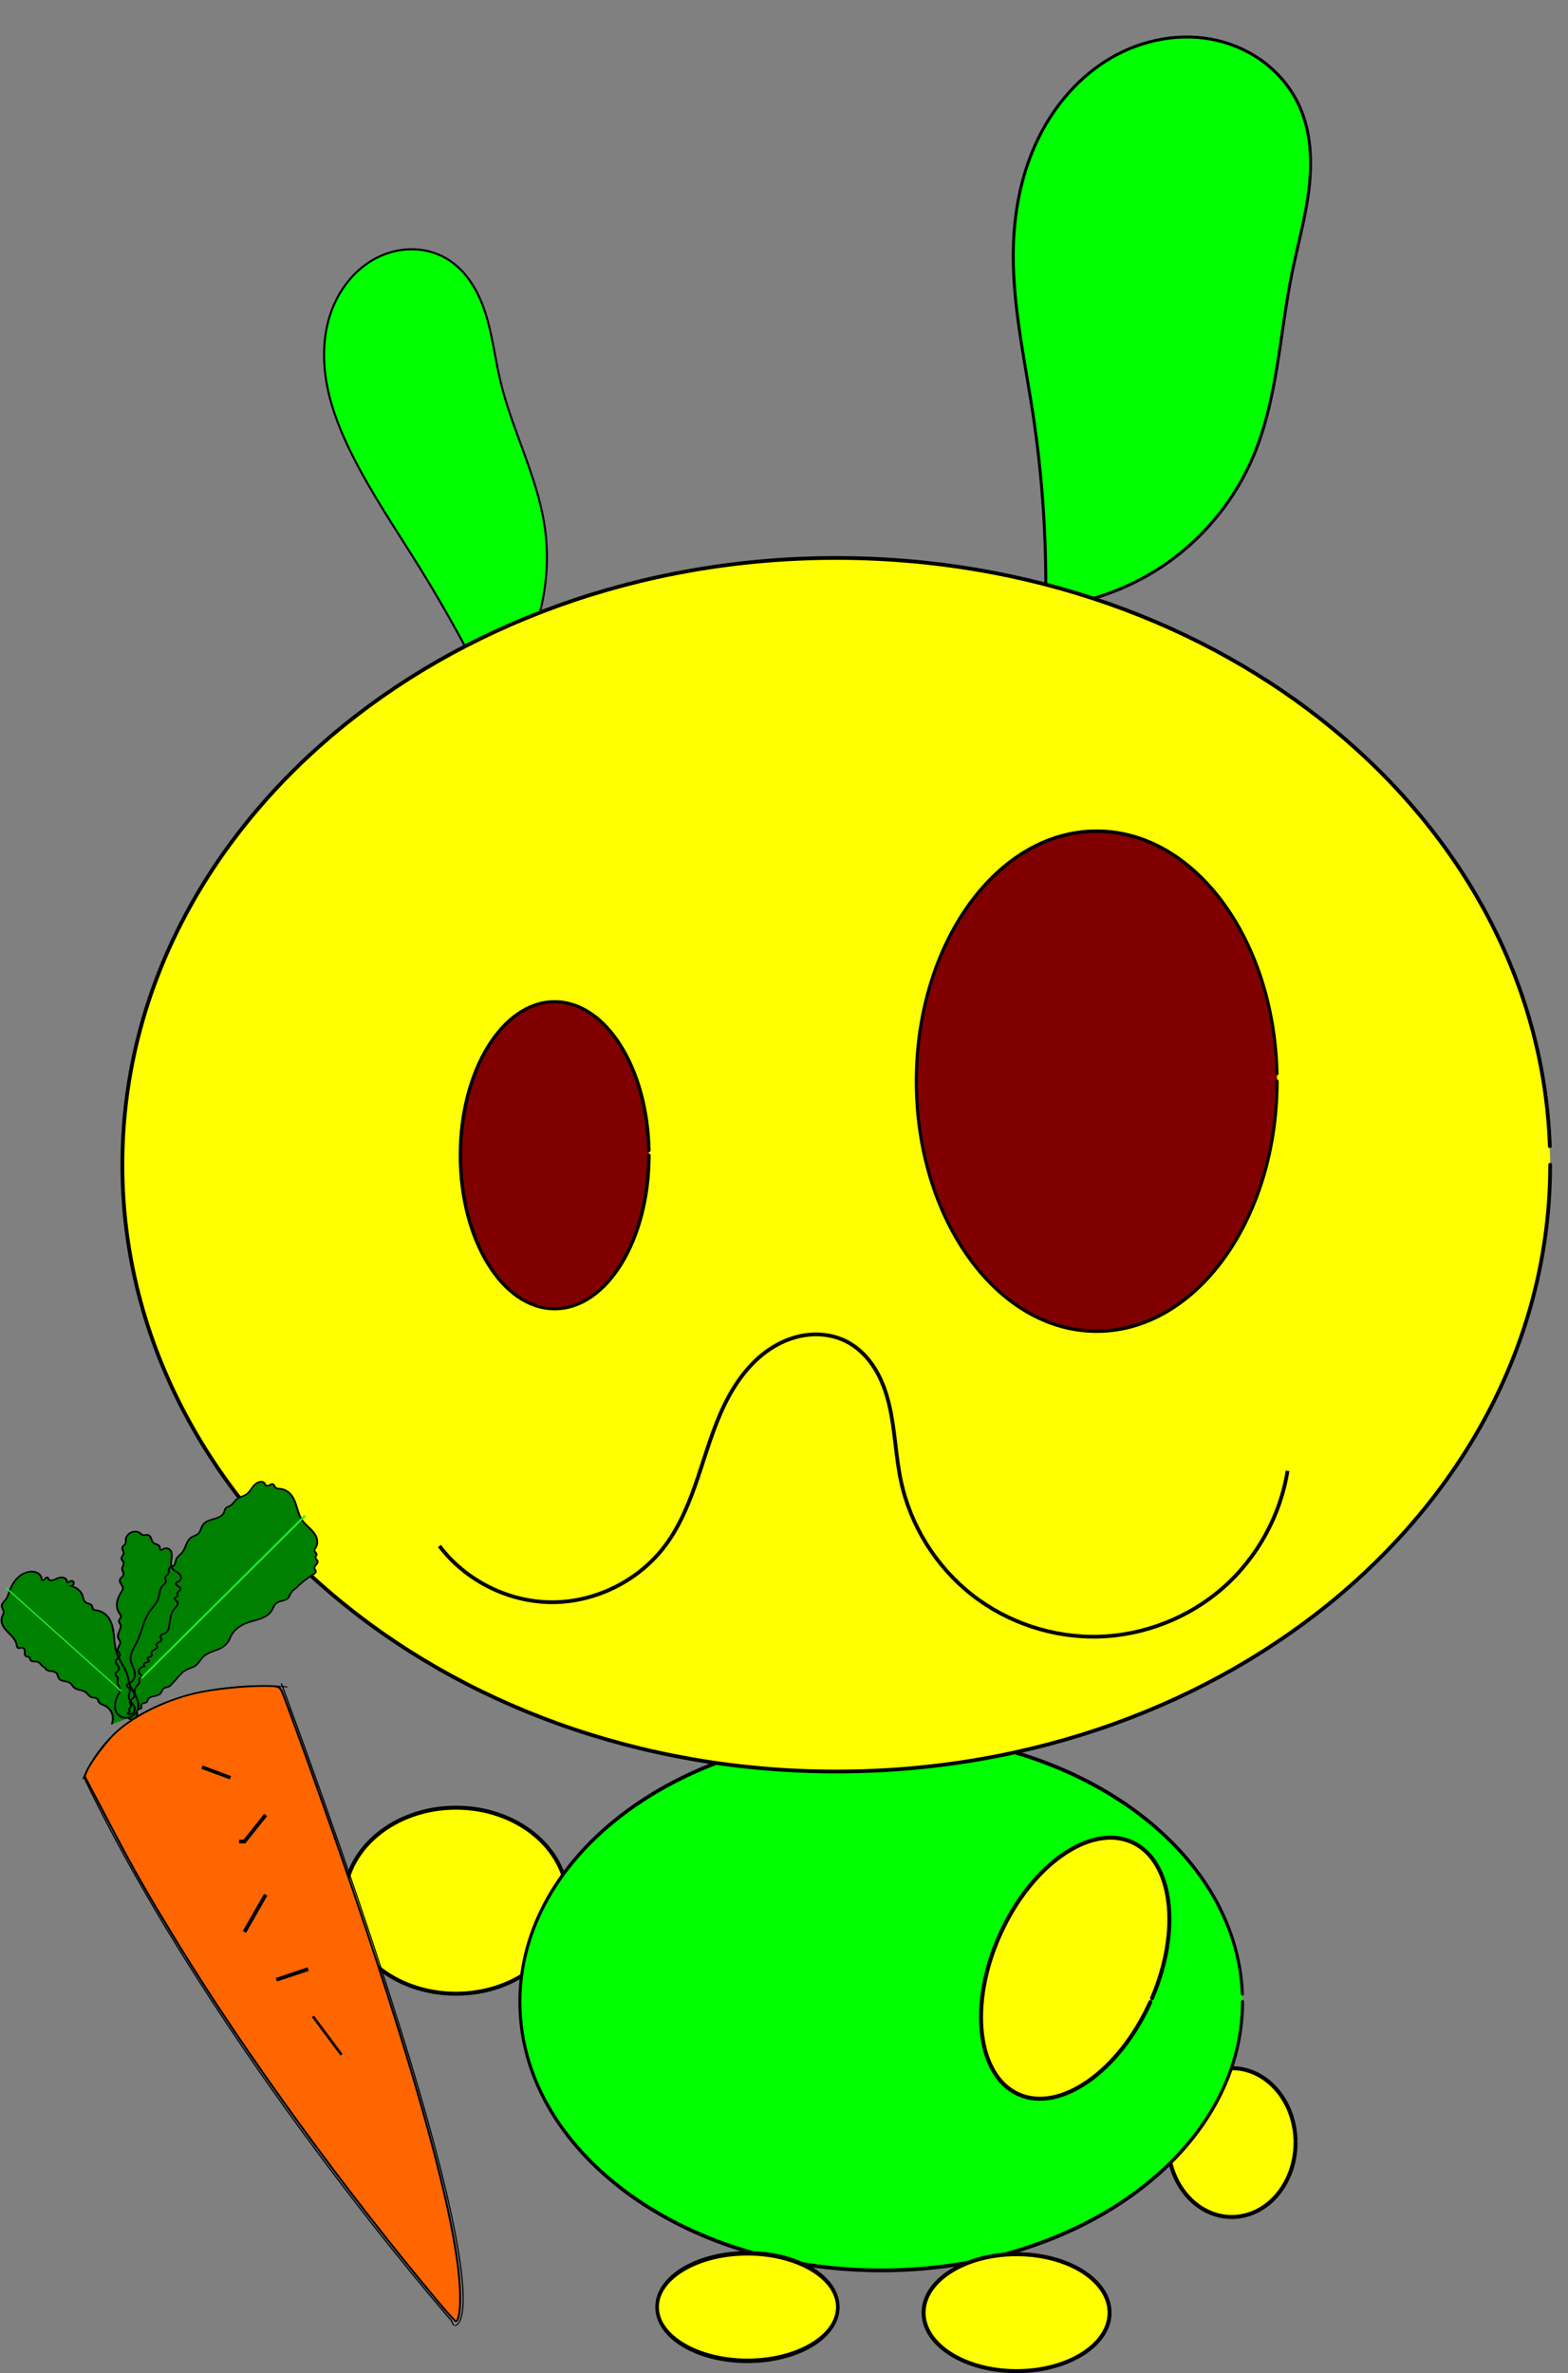 <?xml version="1.0" encoding="UTF-8" standalone="no"?>
<!-- Created with Inkscape (http://www.inkscape.org/) -->
<svg xmlns:inkscape="http://www.inkscape.org/namespaces/inkscape" xmlns:rdf="http://www.w3.org/1999/02/22-rdf-syntax-ns#" xmlns="http://www.w3.org/2000/svg" xmlns:xlink="http://www.w3.org/1999/xlink" xmlns:ns1="http://sozi.baierouge.fr" xmlns:cc="http://creativecommons.org/ns#" xmlns:dc="http://purl.org/dc/elements/1.1/" xmlns:sodipodi="http://sodipodi.sourceforge.net/DTD/sodipodi-0.dtd" id="svg2" sodipodi:docname="rabbit2014027.svg" viewBox="0 0 417.32 631.36" version="1.1" inkscape:version="0.48.5 r10040">
  <rect x="0" y="0" width="417.32" height="631.36" fill="#808080" stroke="none"/>
  <sodipodi:namedview id="base" bordercolor="#666666" inkscape:pageshadow="2" inkscape:window-y="-8" fit-margin-left="0" pagecolor="#ffffff" fit-margin-top="0" inkscape:window-maximized="1" inkscape:zoom="0.61580177" inkscape:window-x="-8" inkscape:window-height="715" showgrid="false" borderopacity="1.0" inkscape:current-layer="layer1" inkscape:cx="118.28992" inkscape:cy="357.12275" fit-margin-right="0" fit-margin-bottom="0" inkscape:window-width="1360" inkscape:pageopacity="0.0" inkscape:document-units="px"/>
  <g id="layer1" inkscape:label="Layer 1" inkscape:groupmode="layer" transform="translate(-134.61 -183.95)">
    <path id="path3020-7" style="stroke:#000000;stroke-width:.542px;fill:#00ff00" d="m265.91 370.71c-5.915-12.276-12.481-24.238-19.659-35.821-6.21-10.021-12.893-19.784-18.129-30.347-2.87-5.79-5.307-11.848-6.497-18.199-1.19-6.351-1.088-13.034 1.019-19.143 2.107-6.109 6.333-11.596 12.068-14.575 2.867-1.489 6.077-2.337 9.308-2.364 3.231-0.027 6.477 0.777 9.276 2.391 2.657 1.532 4.875 3.762 6.599 6.298s2.969 5.375 3.907 8.294c1.876 5.839 2.541 11.991 3.951 17.96 3.054 12.929 9.582 24.93 11.702 38.044 2.711 16.772-2.39 34.644-13.545 47.459" inkscape:path-effect="#path-effect3022-1" inkscape:connector-curvature="0" inkscape:original-d="m 265.9094,370.70796 c -7.20122,-12.6823 -12.27662,-23.46436 -19.65853,-35.8212 -6.42115,-10.74857 -12.13064,-20.91523 -18.12893,-30.34662 -37.71365,-59.29881 -6.09752,-89.10831 25.1744,-51.88882 6.24729,7.43548 10.03777,22.72979 14.45651,32.55308 2.92198,6.49584 11.32279,30.33758 11.7019,38.04432 1.27464,25.91177 -12.01982,27.4405 -13.54535,47.45924 z"/>
    <path id="path3020" style="stroke:#000000;stroke-width:.788px;fill:#00ff00" d="m412.89 345.53c0.343-17.34-0.802-34.709-3.417-51.854-2.28-14.948-5.687-29.881-5.123-44.992 0.362-9.707 2.409-19.426 6.709-28.137 4.3-8.71 10.925-16.377 19.329-21.247 8.405-4.87 18.619-6.801 28.081-4.608 4.731 1.097 9.237 3.202 13.054 6.205 3.817 3.003 6.936 6.905 8.935 11.332 3.125 6.92 3.424 14.818 2.491 22.354-0.933 7.535-3.033 14.871-4.535 22.313-3.276 16.224-3.787 33.216-10.235 48.46-4.663 11.023-12.378 20.736-22.061 27.771-9.682 7.035-21.304 11.373-33.228 12.402" inkscape:path-effect="#path-effect3022" inkscape:connector-curvature="0" inkscape:original-d="m 412.88831,345.5263 c -1.5743,-18.53234 -1.3311,-33.53361 -3.41722,-51.85371 -1.8146,-15.93571 -2.98098,-30.74639 -5.12321,-44.99153 -13.4691,-89.56495 56.17149,-98.14755 76.10891,-36.45465 3.98296,12.32461 -1.51248,31.14753 -2.0443,44.66689 -0.35167,8.93994 -5.15328,40.07788 -10.23539,48.45957 -17.08718,28.18111 -38.29501,20.21023 -55.28879,40.17343 z"/>
    <path id="path4058" sodipodi:rx="16.970562" sodipodi:ry="19.79899" style="stroke-linejoin:round;stroke:#000000;stroke-linecap:round;stroke-width:1.064;fill:#ffff00" sodipodi:type="arc" d="m561.44 848.72c0 10.935-7.598 19.799-16.971 19.799-9.373 0-16.971-8.864-16.971-19.799s7.598-19.799 16.971-19.799c9.171 0 16.683 8.501 16.963 19.195" sodipodi:open="true" transform="translate(-82.024 -94.752)" sodipodi:cy="848.71545" sodipodi:cx="544.47223" sodipodi:end="6.2526763" sodipodi:start="0"/>
    <path id="path4050" sodipodi:rx="29.698484" sodipodi:ry="24.748737" style="stroke-linejoin:round;stroke:#000000;stroke-linecap:round;stroke-width:1.064;fill:#ffff00" sodipodi:type="arc" d="m346.48 855.08c0 13.668-13.296 24.749-29.698 24.749s-29.698-11.08-29.698-24.749c0-13.668 13.296-24.749 29.698-24.749 16.049 0 29.195 10.626 29.685 23.994" sodipodi:open="true" transform="translate(-60.811 -165.46)" sodipodi:cy="855.07941" sodipodi:cx="316.78384" sodipodi:end="6.2526763" sodipodi:start="0"/>
    <path id="path3015" sodipodi:rx="118.57143" sodipodi:ry="71.428574" style="stroke-linejoin:round;stroke:#000000;stroke-linecap:round;fill:#00ff00" sodipodi:type="arc" d="m554.29 743.79c0 39.449-53.086 71.429-118.57 71.429-65.485 0-118.57-31.98-118.57-71.429s53.086-71.429 118.57-71.429c64.077 0 116.56 30.667 118.52 69.25" sodipodi:open="true" transform="matrix(.811 0 0 1 15.771 -27.243)" sodipodi:cy="743.79077" sodipodi:cx="435.71429" sodipodi:end="6.2526763" sodipodi:start="0"/>
    <path id="path3005" sodipodi:rx="190" sodipodi:ry="161.42857" style="stroke-linejoin:round;stroke:#000000;stroke-linecap:round;fill:#ffff00" sodipodi:type="arc" d="m577.14 568.08c0 89.155-85.066 161.43-190 161.43s-190-72.274-190-161.43c0-89.155 85.066-161.43 190-161.43 102.68 0 186.78 69.308 189.91 156.5" sodipodi:open="true" transform="translate(-29.957 -74.257)" sodipodi:cy="568.07648" sodipodi:cx="387.14285" sodipodi:end="6.2526763" sodipodi:start="0"/>
    <path id="path3007" sodipodi:rx="27.142857" sodipodi:ry="50" style="stroke-linejoin:round;stroke:#000000;stroke-linecap:round;fill:#800000" sodipodi:type="arc" d="m331.43 490.93c0 27.614-12.152 50-27.143 50s-27.143-22.386-27.143-50 12.152-50 27.143-50c14.668 0 26.683 21.467 27.13 48.475" sodipodi:open="true" transform="matrix(.924 0 0 .817 1.07 90.207)" sodipodi:cy="490.93362" sodipodi:cx="304.28571" sodipodi:end="6.2526763" sodipodi:start="0"/>
    <path id="path3009" sodipodi:rx="57.142857" sodipodi:ry="72.85714" style="stroke-linejoin:round;stroke:#000000;stroke-linecap:round;fill:#800000" sodipodi:type="arc" d="m508.57 490.93c0 40.238-25.584 72.857-57.143 72.857s-57.143-32.619-57.143-72.857 25.584-72.857 57.143-72.857c30.88 0 56.174 31.28 57.116 70.635" sodipodi:open="true" transform="matrix(.84 0 0 .913 47.296 23.373)" sodipodi:cy="490.93362" sodipodi:cx="451.42856" sodipodi:end="6.2526763" sodipodi:start="0"/>
    <path id="path3011" style="stroke:#000000;stroke-width:1px;fill:none" d="m251.57 595.25c6.971 9.25 18.418 14.957 30 14.957s23.029-5.707 30-14.957c4.114-5.459 6.658-11.926 8.839-18.405 2.181-6.479 4.062-13.092 7.056-19.238 2.994-6.146 7.235-11.893 13.101-15.403 2.933-1.755 6.243-2.916 9.65-3.194 3.407-0.278 6.908 0.348 9.925 1.954 3.045 1.62 5.525 4.188 7.338 7.122s2.986 6.227 3.781 9.583c1.59 6.712 1.708 13.697 3.167 20.438 2.556 11.814 9.351 22.664 18.862 30.122 9.512 7.458 21.669 11.468 33.752 11.133 12.082-0.336 23.999-5.014 33.082-12.989 9.083-7.975 15.265-19.185 17.161-31.123" inkscape:path-effect="#path-effect3013" inkscape:connector-curvature="0" inkscape:original-d="m 251.57215,595.24804 c 16.61992,-6.58555 44.05088,7.97456 60,0 34.43548,-17.21774 46.74152,-57.94553 48.57143,-54.28571 5.75204,11.50408 4.23621,27.09335 14.28571,37.14286 27.28311,27.2831 85.93701,22.52305 102.85714,-2.85715"/>
    <g id="g4045" transform="matrix(.444 -.214 .177 .368 536.45 496.99)">
      <path id="path3113" style="stroke:#000000;stroke-width:.645px;fill:none" inkscape:connector-curvature="0" d="m-835.29-50.249c48.063-51.585 121.05 3.821 121.05 3.821m-2.105-3.862c-35.855 451.01-65.972 425.95-65.972 425.95m-52.118-426.31c0 197.67 51.728 422.61 51.728 422.61v3.408"/>
      <path id="path3117" style="stroke:#000000;stroke-width:1px;fill:#008000" d="m-808.51-74.234c1.545-1.698 2.51-3.915 2.7-6.202 0.191-2.288-0.394-4.633-1.636-6.564-0.436-0.677-0.949-1.304-1.368-1.992-0.419-0.688-0.748-1.458-0.759-2.264-0.005-0.357 0.052-0.712 0.081-1.067 0.03-0.356 0.031-0.722-0.081-1.06-0.16-0.483-0.535-0.864-0.933-1.18-0.399-0.316-0.836-0.587-1.194-0.948-0.679-0.685-1.018-1.632-1.264-2.565-0.246-0.932-0.425-1.896-0.864-2.755-0.52-1.017-1.37-1.819-2.187-2.618-0.817-0.799-1.637-1.643-2.068-2.701-0.277-0.679-0.381-1.414-0.495-2.139-0.114-0.725-0.245-1.459-0.569-2.117-0.509-1.032-1.442-1.778-2.302-2.543-0.43-0.383-0.85-0.781-1.201-1.238-0.351-0.457-0.631-0.976-0.753-1.538-0.151-0.698-0.051-1.422 0.036-2.13 0.088-0.708 0.162-1.44-0.036-2.125-0.16-0.556-0.492-1.05-0.885-1.474-0.393-0.425-0.847-0.786-1.297-1.151-0.449-0.364-0.898-0.735-1.274-1.175-0.377-0.439-0.681-0.953-0.799-1.52-0.073-0.35-0.073-0.714 0-1.064-0.482-0.635-0.845-1.361-1.064-2.128-0.156-0.544-0.239-1.106-0.377-1.654-0.138-0.549-0.335-1.095-0.687-1.537-0.482-0.606-1.202-0.961-1.844-1.393-0.321-0.216-0.63-0.457-0.877-0.755-0.247-0.298-0.429-0.659-0.471-1.044-0.038-0.357 0.045-0.715 0.096-1.071 0.025-0.178 0.043-0.358 0.033-0.537-0.01-0.179-0.048-0.359-0.129-0.52-0.114-0.225-0.305-0.401-0.5-0.56s-0.402-0.309-0.563-0.504c-0.181-0.218-0.298-0.487-0.354-0.765-0.056-0.278-0.054-0.566-0.013-0.847 0.082-0.561 0.313-1.088 0.528-1.613 0.215-0.525 0.42-1.067 0.444-1.634 0.012-0.283-0.023-0.571-0.121-0.837-0.098-0.266-0.262-0.51-0.484-0.687-0.314-0.25-0.718-0.35-1.103-0.468-0.192-0.059-0.383-0.124-0.561-0.218-0.178-0.094-0.343-0.217-0.464-0.378-0.111-0.147-0.183-0.321-0.22-0.502-0.037-0.18-0.041-0.367-0.024-0.55 0.035-0.367 0.151-0.72 0.244-1.076 0.465-1.787 0.334-3.682-0.034-5.491-0.368-1.81-0.966-3.563-1.44-5.348-0.474-1.785-0.826-3.629-0.684-5.47s0.821-3.693 2.158-4.968c0.364-0.347 0.776-0.652 1.064-1.064 0.263-0.376 0.41-0.824 0.484-1.276 0.074-0.453 0.08-0.914 0.082-1.373 0.002-0.459 0.001-0.92 0.064-1.374 0.062-0.455 0.191-0.907 0.434-1.296 0.343-0.549 0.892-0.938 1.462-1.246 0.57-0.307 1.175-0.548 1.73-0.882 1.295-0.781 2.231-2.023 3.192-3.192 1.415-1.721 2.963-3.356 4.789-4.633s3.951-2.186 6.174-2.341c2.223-0.156 4.542 0.493 6.191 1.992 0.825 0.749 1.471 1.699 1.831 2.754 0.36 1.054 0.429 2.211 0.163 3.293-0.044 0.178-0.097 0.354-0.112 0.537-0.015 0.182 0.01 0.375 0.112 0.527 0.082 0.123 0.209 0.212 0.349 0.259 0.14 0.047 0.291 0.055 0.438 0.035 0.293-0.041 0.558-0.186 0.818-0.327s0.53-0.281 0.823-0.309c0.147-0.014 0.298 0.002 0.435 0.058 0.136 0.056 0.257 0.155 0.329 0.284 0.087 0.158 0.095 0.348 0.075 0.528s-0.065 0.356-0.075 0.536c-0.026 0.445 0.164 0.887 0.466 1.215 0.302 0.328 0.708 0.548 1.134 0.678 0.852 0.261 1.766 0.179 2.655 0.234 1.152 0.071 2.325 0.4 3.198 1.155 0.436 0.377 0.788 0.858 0.985 1.4 0.197 0.542 0.234 1.147 0.072 1.7-0.053 0.18-0.126 0.356-0.149 0.542-0.011 0.093-0.01 0.189 0.013 0.28 0.023 0.091 0.068 0.177 0.136 0.242 0.067 0.064 0.155 0.105 0.245 0.124 0.091 0.019 0.185 0.018 0.277 0.006 0.184-0.025 0.359-0.093 0.541-0.13 0.472-0.097 0.984 0.029 1.357 0.333 0.373 0.304 0.6 0.781 0.6 1.263 0 0.482-0.226 0.958-0.6 1.263-0.373 0.304-0.886 0.43-1.357 0.333 0.86 0.953 1.579 2.032 2.128 3.192 0.782 1.653 1.217 3.496 1.064 5.319-0.075 0.899-0.291 1.781-0.379 2.679-0.088 0.898-0.04 1.842 0.379 2.64 0.301 0.572 0.771 1.033 1.197 1.519 0.426 0.486 0.825 1.034 0.93 1.672 0.088 0.532-0.037 1.073-0.121 1.605-0.042 0.266-0.074 0.536-0.064 0.805 0.01 0.269 0.064 0.54 0.185 0.781 0.114 0.226 0.285 0.419 0.472 0.589s0.393 0.319 0.592 0.475c2.141 1.683 3.496 4.236 4.062 6.9 0.566 2.664 0.393 5.44-0.121 8.115-1.028 5.349-3.393 10.417-3.941 15.837-0.536 5.3 0.697 10.677 0 15.957-0.282 2.139-0.879 4.233-1.064 6.383-0.321 3.729 0.608 7.49 0.201 11.211-0.203 1.86-0.76 3.719-1.876 5.221-0.558 0.751-1.252 1.405-2.056 1.884-0.804 0.479-1.718 0.78-2.652 0.832-0.937 0.053-1.884-0.145-2.733-0.548-0.848-0.402-1.597-1.006-2.189-1.734-1.185-1.456-1.716-3.386-1.629-5.262s0.761-3.695 1.758-5.286c0.997-1.591 2.309-2.965 3.729-4.192 0.381-0.329 0.774-0.653 1.064-1.064 0.315-0.447 0.493-0.98 0.582-1.52 0.089-0.54 0.092-1.09 0.084-1.637-0.009-0.547-0.029-1.095 0.014-1.641 0.043-0.545 0.15-1.092 0.385-1.586 0.171-0.361 0.407-0.686 0.615-1.027 0.209-0.34 0.394-0.706 0.449-1.101 0.075-0.541-0.101-1.081-0.206-1.616-0.053-0.268-0.088-0.542-0.066-0.814 0.022-0.272 0.106-0.544 0.272-0.761 0.122-0.16 0.285-0.285 0.461-0.381 0.176-0.097 0.365-0.166 0.556-0.228 0.382-0.124 0.782-0.223 1.111-0.454 0.231-0.163 0.417-0.386 0.55-0.635 0.133-0.249 0.215-0.524 0.257-0.803 0.084-0.559 0.01-1.129-0.081-1.686-0.091-0.558-0.201-1.117-0.188-1.682 0.013-0.565 0.16-1.146 0.526-1.577 0.211-0.248 0.485-0.435 0.774-0.586s0.594-0.265 0.895-0.389c0.301-0.124 0.6-0.258 0.869-0.441 0.269-0.184 0.508-0.421 0.653-0.712 0.121-0.241 0.174-0.512 0.184-0.781 0.01-0.269-0.021-0.539-0.063-0.805-0.083-0.533-0.207-1.073-0.121-1.605 0.072-0.446 0.289-0.858 0.566-1.214 0.277-0.356 0.613-0.662 0.951-0.96 0.339-0.298 0.684-0.591 0.985-0.928 0.3-0.337 0.557-0.721 0.689-1.153 0.157-0.511 0.131-1.06 0.078-1.592-0.053-0.532-0.132-1.067-0.078-1.6 0.074-0.728 0.396-1.412 0.813-2.013 0.417-0.601 0.929-1.129 1.431-1.661 0.502-0.532 0.999-1.077 1.38-1.701 0.381-0.624 0.643-1.34 0.631-2.071-0.006-0.358-0.076-0.712-0.11-1.069-0.034-0.357-0.029-0.728 0.11-1.058 0.098-0.234 0.26-0.438 0.445-0.612 0.185-0.174 0.393-0.321 0.602-0.466s0.419-0.289 0.609-0.457c0.19-0.169 0.36-0.364 0.472-0.592 0.16-0.324 0.194-0.697 0.169-1.058-0.025-0.36-0.107-0.714-0.169-1.07-0.384-2.22 0.031-4.545 1.014-6.572 0.983-2.027 2.514-3.764 4.305-5.13 0.403-0.308 0.821-0.598 1.199-0.936 0.378-0.338 0.718-0.73 0.929-1.191 0.232-0.508 0.297-1.079 0.286-1.638-0.011-0.559-0.093-1.114-0.14-1.671-0.048-0.557-0.06-1.124 0.067-1.669 0.127-0.544 0.405-1.069 0.851-1.406 0.318-0.24 0.702-0.373 1.076-0.511 0.374-0.137 0.754-0.288 1.052-0.553 0.279-0.249 0.467-0.587 0.582-0.943 0.115-0.356 0.159-0.73 0.181-1.103 0.045-0.746 0.012-1.52 0.301-2.209 0.249-0.596 0.715-1.069 1.147-1.549 0.432-0.48 0.854-1.01 0.981-1.643 0.106-0.527-0.005-1.071-0.086-1.602-0.041-0.266-0.074-0.534-0.07-0.803 0.004-0.269 0.048-0.54 0.156-0.786 0.204-0.464 0.615-0.798 1.022-1.1 0.407-0.301 0.836-0.599 1.105-1.028 0.199-0.317 0.298-0.688 0.344-1.059 0.046-0.371 0.042-0.747 0.05-1.121 0.008-0.374 0.03-0.751 0.125-1.113 0.095-0.362 0.269-0.711 0.545-0.963 0.294-0.27 0.68-0.412 1.057-0.544 0.377-0.132 0.764-0.264 1.071-0.52 0.308-0.257 0.509-0.621 0.658-0.994 0.149-0.373 0.252-0.763 0.406-1.134 0.344-0.835 0.943-1.562 1.695-2.062 0.752-0.5 1.653-0.771 2.556-0.769 0.903 0.002 1.803 0.276 2.555 0.776 0.752 0.5 1.352 1.224 1.705 2.055 0.157 0.369 0.266 0.756 0.416 1.128 0.15 0.372 0.348 0.734 0.648 1 0.298 0.264 0.678 0.416 1.051 0.554 0.374 0.138 0.757 0.272 1.076 0.51 0.449 0.334 0.736 0.851 0.875 1.393 0.139 0.542 0.14 1.109 0.101 1.667-0.039 0.558-0.118 1.113-0.137 1.672-0.018 0.559 0.026 1.129 0.225 1.651 0.289 0.761 0.878 1.36 1.368 2.01 0.245 0.325 0.47 0.669 0.617 1.049 0.148 0.379 0.216 0.797 0.142 1.197-0.069 0.378-0.26 0.725-0.337 1.103-0.038 0.189-0.047 0.386 0.004 0.572 0.051 0.186 0.165 0.358 0.332 0.453 0.157 0.09 0.347 0.106 0.528 0.089 0.18-0.017 0.357-0.063 0.536-0.089 0.682-0.1 1.394 0.102 1.954 0.506 0.559 0.403 0.969 0.997 1.198 1.648 0.229 0.65 0.283 1.355 0.21 2.041-0.073 0.686-0.27 1.354-0.531 1.992-0.521 1.277-1.292 2.435-1.907 3.67-0.615 1.234-1.082 2.603-0.924 3.973 0.108 0.937 0.501 1.815 0.929 2.656 0.428 0.84 0.9 1.666 1.185 2.565 0.286 0.899 0.372 1.897 0.026 2.773-0.173 0.438-0.455 0.838-0.828 1.126-0.373 0.288-0.84 0.46-1.312 0.455-0.178-0.002-0.355-0.028-0.533-0.041-0.178-0.013-0.36-0.011-0.53 0.041-0.237 0.073-0.438 0.244-0.568 0.455s-0.19 0.461-0.194 0.709c-0.008 0.496 0.2 0.968 0.432 1.407 0.232 0.438 0.495 0.869 0.612 1.351 0.058 0.241 0.079 0.493 0.037 0.738s-0.147 0.481-0.319 0.66c-0.139 0.146-0.317 0.25-0.502 0.327-0.186 0.077-0.381 0.129-0.575 0.183-0.194 0.054-0.388 0.11-0.571 0.195-0.182 0.085-0.354 0.201-0.48 0.358-0.129 0.161-0.206 0.359-0.257 0.559-0.051 0.2-0.079 0.406-0.123 0.608-0.043 0.202-0.103 0.404-0.213 0.579s-0.273 0.324-0.471 0.382c-0.171 0.05-0.354 0.029-0.531 0.007-0.177-0.023-0.359-0.048-0.532-0.007-0.146 0.035-0.279 0.116-0.383 0.224-0.104 0.108-0.179 0.243-0.224 0.386-0.09 0.286-0.061 0.598 0.021 0.887s0.214 0.56 0.333 0.835c0.119 0.275 0.226 0.561 0.253 0.86 0.035 0.399-0.078 0.804-0.28 1.15-0.202 0.346-0.49 0.636-0.811 0.877-0.641 0.482-1.403 0.77-2.101 1.165-1.565 0.885-2.776 2.292-3.75 3.804-0.974 1.512-1.74 3.146-2.633 4.707-0.467 0.816-0.978 1.624-1.684 2.244-0.353 0.31-0.753 0.571-1.19 0.742-0.438 0.171-0.914 0.251-1.381 0.206-0.363-0.036-0.715-0.146-1.076-0.192-0.181-0.023-0.365-0.03-0.545-0.003-0.18 0.027-0.357 0.089-0.506 0.194-0.237 0.168-0.388 0.435-0.467 0.714-0.079 0.279-0.093 0.572-0.103 0.862-0.01 0.29-0.016 0.582-0.081 0.865-0.065 0.283-0.194 0.559-0.413 0.75-0.224 0.195-0.523 0.285-0.819 0.315-0.296 0.03-0.594 0.007-0.891 0.005s-0.601 0.018-0.876 0.13c-0.138 0.056-0.267 0.135-0.373 0.239-0.106 0.104-0.19 0.233-0.231 0.375-0.05 0.171-0.04 0.353-0.022 0.531s0.043 0.356 0.022 0.533c-0.025 0.21-0.117 0.41-0.248 0.576s-0.302 0.298-0.489 0.398c-0.373 0.199-0.802 0.266-1.224 0.306-0.421 0.04-0.849 0.056-1.257 0.166-0.204 0.055-0.404 0.133-0.583 0.246-0.179 0.112-0.339 0.259-0.454 0.437-0.224 0.346-0.263 0.774-0.364 1.173-0.05 0.2-0.119 0.397-0.231 0.57-0.113 0.172-0.274 0.318-0.469 0.385-0.176 0.06-0.368 0.052-0.55 0.015s-0.357-0.101-0.535-0.154c-0.178-0.053-0.362-0.094-0.548-0.082-0.093 0.006-0.185 0.025-0.27 0.061s-0.164 0.09-0.225 0.16c-0.061 0.07-0.104 0.154-0.129 0.243-0.025 0.089-0.034 0.182-0.03 0.275 0.008 0.185 0.063 0.364 0.122 0.54 0.058 0.176 0.12 0.352 0.141 0.536 0.021 0.184-0.002 0.379-0.104 0.534-0.103 0.159-0.28 0.261-0.466 0.3-0.185 0.04-0.379 0.022-0.564-0.02-0.37-0.084-0.72-0.263-1.099-0.281-0.25-0.011-0.502 0.051-0.718 0.178-0.216 0.127-0.393 0.317-0.505 0.54-0.112 0.224-0.157 0.48-0.129 0.728 0.028 0.248 0.13 0.488 0.289 0.681-0.475-0.359-1.068-0.559-1.664-0.56-0.595-0.001-1.19 0.196-1.666 0.553-0.476 0.357-0.832 0.872-0.998 1.444-0.166 0.572-0.14 1.198 0.072 1.754 0.143 0.374 0.367 0.721 0.441 1.115 0.037 0.197 0.034 0.405-0.038 0.592-0.036 0.094-0.088 0.181-0.156 0.254-0.069 0.073-0.153 0.132-0.247 0.166-0.168 0.062-0.353 0.045-0.53 0.021s-0.358-0.056-0.533-0.021c-0.206 0.041-0.386 0.172-0.515 0.338s-0.208 0.365-0.263 0.567c-0.108 0.405-0.119 0.838-0.286 1.223-0.13 0.299-0.35 0.554-0.605 0.757s-0.545 0.358-0.842 0.494c-0.594 0.271-1.231 0.474-1.744 0.877-0.413 0.324-0.725 0.764-0.964 1.231-0.24 0.468-0.412 0.966-0.588 1.461-0.176 0.495-0.357 0.991-0.613 1.45-0.256 0.459-0.591 0.883-1.026 1.177-0.551 0.373-1.22 0.517-1.834 0.775-0.307 0.129-0.604 0.29-0.85 0.513-0.246 0.223-0.44 0.514-0.508 0.84-0.073 0.351 0.004 0.714 0.06 1.069 0.028 0.177 0.051 0.356 0.048 0.536-0.003 0.179-0.034 0.36-0.108 0.523-0.11 0.239-0.309 0.427-0.528 0.572-0.219 0.146-0.459 0.255-0.692 0.378-0.232 0.123-0.46 0.264-0.635 0.46-0.088 0.098-0.161 0.209-0.21 0.331-0.049 0.122-0.073 0.255-0.063 0.386 0.015 0.187 0.097 0.362 0.134 0.546 0.018 0.092 0.025 0.188 0.006 0.28-0.019 0.092-0.066 0.18-0.14 0.238-0.072 0.056-0.166 0.079-0.257 0.079-0.091 0.001-0.181-0.019-0.27-0.042-0.088-0.023-0.176-0.049-0.267-0.061-0.09-0.012-0.185-0.009-0.27 0.024-0.097 0.038-0.177 0.116-0.224 0.209-0.048 0.093-0.064 0.201-0.054 0.305 0.019 0.208 0.138 0.395 0.279 0.55 0.413 0.451 1.041 0.681 1.651 0.653 0.611-0.029 1.198-0.303 1.648-0.716 0.45-0.413 0.768-0.959 0.956-1.541 0.188-0.582 0.25-1.199 0.236-1.81-0.028-1.222-0.354-2.415-0.539-3.624-0.185-1.208-0.219-2.494 0.303-3.6 0.346-0.734 0.912-1.336 1.38-1.999 0.234-0.331 0.445-0.682 0.587-1.062 0.142-0.38 0.212-0.792 0.16-1.194-0.075-0.581-0.397-1.101-0.535-1.67-0.069-0.285-0.09-0.587-0.009-0.869 0.04-0.141 0.106-0.275 0.198-0.389s0.211-0.207 0.346-0.263c0.166-0.069 0.35-0.081 0.53-0.069 0.179 0.012 0.356 0.047 0.534 0.069 0.702 0.086 1.423-0.04 2.07-0.326 0.647-0.286 1.219-0.729 1.686-1.26 0.934-1.062 1.433-2.446 1.674-3.839 0.241-1.393 0.245-2.815 0.305-4.228s0.182-2.841 0.647-4.177c0.627-1.8 1.846-3.338 3.203-4.678s2.867-2.514 4.244-3.833c4.544-4.352 7.605-10.231 12.766-13.83 1.257-0.877 2.614-1.598 3.915-2.409 1.3-0.811 2.561-1.725 3.532-2.91 0.892-1.088 1.513-2.369 2.279-3.55 0.766-1.181 1.735-2.307 3.04-2.833 0.373-0.15 0.766-0.248 1.14-0.395 0.374-0.147 0.739-0.352 0.987-0.669 0.176-0.224 0.284-0.495 0.354-0.771 0.069-0.276 0.101-0.561 0.136-0.843s0.075-0.567 0.159-0.839c0.084-0.272 0.216-0.534 0.415-0.738 0.28-0.286 0.667-0.434 1.045-0.563 0.378-0.129 0.77-0.251 1.082-0.501 0.256-0.205 0.444-0.484 0.587-0.779 0.144-0.295 0.247-0.607 0.362-0.914 0.115-0.307 0.243-0.613 0.431-0.881 0.188-0.269 0.441-0.501 0.747-0.617 0.335-0.126 0.705-0.106 1.06-0.063 0.355 0.043 0.713 0.107 1.068 0.063 0.384-0.048 0.746-0.222 1.052-0.459 0.306-0.237 0.561-0.534 0.787-0.849 0.453-0.628 0.805-1.336 1.352-1.884 0.564-0.565 1.3-0.923 2.043-1.216 0.742-0.293 1.509-0.534 2.213-0.911 1.593-0.855 2.732-2.337 3.966-3.659 0.617-0.661 1.273-1.294 2.027-1.792 0.755-0.498 1.616-0.859 2.517-0.932 0.532-0.043 1.066 0.014 1.598 0.053 0.532 0.039 1.072 0.06 1.594-0.053 0.562-0.122 1.083-0.396 1.544-0.741 0.461-0.344 0.866-0.758 1.253-1.183 0.775-0.851 1.513-1.778 2.522-2.331 0.971-0.532 2.116-0.669 3.221-0.601 1.105 0.067 2.187 0.327 3.272 0.545 1.085 0.218 2.193 0.395 3.295 0.294 1.102-0.1 2.211-0.504 2.978-1.301 0.353-0.367 0.623-0.804 0.941-1.201 0.318-0.397 0.703-0.768 1.187-0.926 0.339-0.111 0.705-0.111 1.06-0.083 0.356 0.029 0.71 0.085 1.067 0.083 0.963-0.007 1.869-0.44 2.71-0.91 0.841-0.47 1.672-0.995 2.609-1.218 0.866-0.205 1.771-0.14 2.657-0.055 0.886 0.085 1.782 0.188 2.662 0.055 1.158-0.176 2.215-0.751 3.2-1.383 0.986-0.632 1.935-1.336 3.002-1.817 1.067-0.481 2.294-0.727 3.416-0.392 0.561 0.167 1.083 0.481 1.466 0.925s0.618 1.019 0.618 1.605c0 0.356-0.084 0.718 0 1.064 0.051 0.211 0.163 0.405 0.313 0.562 0.149 0.157 0.335 0.278 0.535 0.362 0.4 0.167 0.848 0.186 1.28 0.14 0.178-0.019 0.355-0.048 0.534-0.058 0.179-0.01 0.361 0 0.53 0.058 0.281 0.096 0.506 0.318 0.649 0.578s0.208 0.556 0.238 0.85c0.06 0.59-0.013 1.202 0.177 1.763 0.163 0.483 0.51 0.886 0.898 1.216 0.388 0.331 0.823 0.602 1.23 0.911 1.706 1.297 2.853 3.237 3.454 5.294 0.602 2.057 0.691 4.233 0.563 6.372-0.256 4.279-1.362 8.549-0.826 12.802 0.448 3.55 2.017 6.865 2.678 10.381 0.33 1.758 0.429 3.583 0.04 5.329-0.39 1.746-1.299 3.412-2.717 4.502-0.201 0.155-0.412 0.298-0.602 0.466s-0.362 0.365-0.462 0.598c-0.107 0.25-0.127 0.531-0.102 0.802 0.025 0.271 0.094 0.536 0.157 0.801 0.064 0.265 0.123 0.533 0.129 0.805 0.006 0.272-0.043 0.551-0.185 0.784-0.131 0.216-0.331 0.379-0.528 0.536-0.197 0.157-0.399 0.317-0.536 0.528-0.148 0.228-0.211 0.504-0.217 0.775-0.006 0.272 0.041 0.542 0.098 0.808 0.057 0.266 0.124 0.53 0.158 0.8 0.034 0.27 0.035 0.547-0.039 0.809-0.105 0.373-0.357 0.691-0.654 0.941s-0.638 0.439-0.976 0.629c-0.338 0.191-0.676 0.386-0.963 0.647-0.287 0.261-0.522 0.594-0.599 0.974-0.071 0.351-0.005 0.713 0.046 1.067 0.051 0.354 0.085 0.727-0.046 1.06-0.076 0.194-0.207 0.365-0.365 0.502-0.158 0.137-0.343 0.24-0.538 0.316-0.389 0.152-0.81 0.197-1.225 0.246-4.029 0.48-7.987 1.559-11.702 3.192-1.608 0.187-3.142 0.954-4.255 2.128-0.346 0.365-0.656 0.77-1.064 1.064-0.516 0.372-1.159 0.539-1.794 0.565-0.636 0.026-1.269-0.082-1.891-0.219-0.621-0.137-1.237-0.302-1.867-0.395s-1.279-0.11-1.895 0.049c-0.867 0.223-1.611 0.778-2.271 1.384-0.66 0.606-1.264 1.276-1.985 1.808-1.029 0.758-2.267 1.204-3.531 1.399-1.263 0.195-2.554 0.146-3.822-0.02-2.535-0.332-4.997-1.126-7.541-1.379-1.899-0.189-3.838-0.069-5.675 0.448-1.837 0.517-3.571 1.438-4.963 2.744-0.732 0.686-1.366 1.474-2.128 2.128-1.473 1.265-3.383 1.976-5.319 2.128-1.781 0.14-3.562-0.172-5.339-0.363-1.777-0.191-3.622-0.252-5.3 0.363-1.123 0.412-2.115 1.106-3.125 1.747-1.01 0.641-2.078 1.247-3.258 1.444-0.807 0.135-1.633 0.075-2.446-0.01-0.814-0.085-1.627-0.192-2.445-0.197-0.818-0.005-1.638 0.096-2.424 0.323-0.786 0.228-1.528 0.582-2.26 0.948l-6.383 3.192c-0.328 0.164-0.662 0.321-1.019 0.402-0.357 0.081-0.73 0.086-1.092 0.029-0.362-0.057-0.711-0.172-1.063-0.274-0.352-0.102-0.716-0.188-1.081-0.157-0.323 0.028-0.634 0.15-0.912 0.318-0.278 0.168-0.526 0.38-0.764 0.602-0.475 0.443-0.926 0.938-1.516 1.208-0.587 0.269-1.263 0.29-1.901 0.19-0.638-0.101-1.252-0.316-1.87-0.503-0.618-0.188-1.254-0.351-1.9-0.342-0.646 0.009-1.311 0.206-1.775 0.656-0.182 0.176-0.327 0.385-0.489 0.579-0.162 0.194-0.345 0.379-0.575 0.485-0.25 0.116-0.538 0.129-0.811 0.09-0.273-0.038-0.537-0.125-0.801-0.202-0.265-0.077-0.536-0.145-0.811-0.145-0.276 0-0.56 0.075-0.768 0.256-0.154 0.133-0.258 0.315-0.329 0.506-0.071 0.19-0.111 0.391-0.156 0.589-0.045 0.198-0.095 0.397-0.183 0.58-0.089 0.183-0.219 0.351-0.395 0.452-0.157 0.091-0.341 0.125-0.522 0.123-0.181-0.001-0.36-0.035-0.537-0.074s-0.353-0.081-0.533-0.099c-0.18-0.018-0.365-0.01-0.536 0.049-0.196 0.069-0.364 0.204-0.491 0.367-0.127 0.164-0.216 0.355-0.281 0.552-0.129 0.394-0.166 0.813-0.292 1.208-0.178 0.56-0.538 1.06-1.012 1.406-0.474 0.347-1.06 0.538-1.647 0.538-0.587 0-1.173-0.191-1.647-0.538-0.474-0.347-0.834-0.847-1.012-1.406" inkscape:connector-curvature="0" inkscape:path-effect="#path-effect3119" inkscape:original-d="m -808.51064,-74.233562 c 0.36812,-3.359151 2.26839,-9.15229 1.06383,-12.765958 -0.50149,-1.504482 -1.62616,-2.750836 -2.12766,-4.255319 -0.22427,-0.672825 0.31717,-1.493314 0,-2.127659 -0.44855,-0.8971 -1.5713,-1.293123 -2.12766,-2.12766 -1.117,-1.675509 -1.16628,-3.877087 -2.12766,-5.319152 -1.4112,-2.1168 -3.48605,-3.78062 -4.25532,-5.31915 -1.05409,-2.10819 -0.25819,-1.8384 -1.06383,-4.25531 -0.65945,-1.97835 -3.31074,-3.43001 -4.25532,-5.31915 -0.56737,-1.13476 0.56738,-3.12057 0,-4.25532 -0.89031,-1.78062 -3.32084,-3.45019 -4.25531,-5.31915 -0.15859,-0.31717 0,-0.70922 0,-1.06383 -0.35461,-0.70922 -0.62399,-1.4679 -1.06383,-2.12766 -3.3265,-4.98974 1.42684,4.28052 -1.06383,-3.19149 -0.47576,-1.42728 -2.51867,-1.84584 -3.19149,-3.19149 -0.31718,-0.63435 0.22427,-1.45483 0,-2.12766 -0.15859,-0.47576 -0.83956,-0.61528 -1.06383,-1.06383 -0.71152,-1.42303 1.0661,-5.31687 0,-6.38298 -0.56069,-0.56069 -1.56698,-0.50314 -2.12766,-1.06383 -0.5015,-0.50149 0,-1.41844 0,-2.12766 0,-4.41805 -1.12682,-17.89613 0,-21.27659 0.15858,-0.47576 0.83955,-0.61528 1.06383,-1.06383 0.74633,-1.49268 0.28539,-3.76228 1.06383,-5.31915 0.60979,-1.2196 2.21969,-1.4798 3.19149,-2.12766 1.03468,-0.68979 2.02564,-2.80288 3.19149,-3.19149 3.04415,-1.01472 16.74408,-0.13859 19.14893,1.06383 0.31717,0.15859 -0.25075,0.81308 0,1.06383 0.75224,0.75224 2.23997,-0.47576 3.19149,0 0.31717,0.15859 -0.25075,0.81308 0,1.06383 1.12138,1.12137 2.98663,1.17614 4.25532,2.12766 0.64265,0.48199 3.73671,3.2181 4.25532,4.25532 0.15859,0.31717 -0.25075,0.81308 0,1.06383 0.25075,0.25074 0.81308,-0.25075 1.06383,0 0.75224,0.75224 -0.25802,2.15942 0,3.19149 -0.6412,1.92547 1.72334,1.97853 2.12766,3.19149 0.57179,1.71537 0.62528,3.56497 1.06383,5.31914 0.37324,1.49298 -0.68765,3.94386 0,5.31915 0.57179,1.14359 1.55587,2.04791 2.12766,3.19149 0.47576,0.95152 -0.33641,2.18225 0,3.19149 0.15858,0.47576 0.90524,0.58807 1.06383,1.06383 1.14341,3.43025 0,25.60331 0,30.85107 0,3.4569 1.23517,13.4871 0,15.957443 -1.10083,2.201656 -1.06383,3.693921 -1.06383,6.382979 0,1.136899 -5.45743,19.148936 -6.38298,19.148936 -0.93288,0 -1.75709,-13.554993 -1.06383,-17.021277 0.0983,-0.491755 0.90524,-0.588071 1.06383,-1.06383 0.64331,-1.929941 0.56624,-4.392623 1.06383,-6.382978 0.19231,-0.769257 0.87151,-1.358403 1.06383,-2.12766 0.25802,-1.032063 -0.75224,-2.439253 0,-3.191493 0.56069,-0.56068 1.68782,-0.40407 2.12766,-1.06383 0.67057,-1.00586 0.3229,-5.64205 1.06383,-6.38297 0.90408,-0.90409 2.28741,-1.22358 3.19149,-2.12766 0.49177,-0.49177 -0.32116,-2.54918 0,-3.19149 0.79293,-1.58587 2.39856,-2.66946 3.19149,-4.25532 0.42005,-0.84011 -0.29906,-2.29431 0,-3.19149 0.87044,-2.61132 3.46045,-5.06221 4.25532,-7.44681 0.22427,-0.67283 -0.31718,-1.49331 0,-2.12766 0.44855,-0.8971 1.5713,-1.29312 2.12766,-2.12766 0.3934,-0.59011 -0.22428,-1.45483 0,-2.12766 0.64077,-1.92231 4.20589,-10.21778 5.31914,-11.70213 0.6018,-0.80239 1.67911,-1.23056 2.12766,-2.12766 0.69717,-1.39433 0.2186,-5.11513 1.06383,-6.38298 0.43984,-0.65975 1.6519,-0.42948 2.12766,-1.06383 4.14614,-5.52817 0.12458,-1.43757 1.06383,-4.25531 0.40432,-1.21296 1.72335,-1.97854 2.12766,-3.19149 0.33642,-1.00924 -0.47576,-2.23997 0,-3.19149 0.70864,-1.41728 1.41902,-0.71038 2.12766,-2.12766 0.93779,-1.87558 -0.21632,-2.97517 1.06383,-4.25532 0.56069,-0.56069 1.56697,-0.50314 2.12766,-1.06383 0.53192,-0.53192 0.53192,-1.59575 1.06383,-2.12766 0.60102,-0.60102 7.8854,-0.31262 8.51064,0 4.4274,2.2137 -1.13727,-0.0734 1.06383,2.12766 0.23083,0.23083 2.02395,0.85641 2.12766,1.06383 0.99719,1.99437 0.50994,4.16742 1.06383,6.38298 0.38463,1.53851 1.74303,2.7168 2.12766,4.25532 0.17201,0.68804 -0.31717,1.49331 0,2.12766 0.15859,0.31717 0.81308,-0.25075 1.06383,0 0.1444,0.1444 0,12.13307 0,13.82978 0,2.33906 1.00319,7.56809 0,9.57447 -0.15859,0.31717 -0.81308,-0.25075 -1.06383,0 -0.82583,0.82583 0.53321,4.25272 0,5.31915 -0.35461,0.70922 -1.68782,0.40407 -2.12766,1.06383 -0.43984,0.65976 -0.50314,1.56697 -1.06383,2.12766 -0.25075,0.25075 -0.90524,-0.31717 -1.06383,0 -0.42553,0.85106 0.42553,2.34042 0,3.19149 -1.08685,2.1737 -2.52501,1.85852 -3.19149,3.19149 -1.22942,2.45885 -3.73188,6.74324 -6.38298,8.51064 -1.47526,0.98351 -2.66945,2.39855 -4.25532,3.19149 -0.63434,0.31717 -1.62616,-0.5015 -2.12766,0 -0.79293,0.79293 -0.2709,2.39855 -1.06383,3.19148 -0.79293,0.79294 -2.25845,0.44181 -3.19149,1.06383 -0.29505,0.19671 0.25075,0.81309 0,1.06383 -0.79247,0.79248 -3.65421,1.52656 -4.25532,2.12766 -0.56068,0.56069 -0.40407,1.68782 -1.06383,2.12766 -0.5901,0.39341 -1.62616,-0.50149 -2.12765,0 -0.5015,0.5015 0.50149,1.62617 0,2.12766 -0.5015,0.5015 -1.49332,-0.31717 -2.12766,0 -0.26775,0.13388 -0.81211,1.750073 -1.06383,2.127663 -0.10635,2.641402 -3.27181,1.716223 -4.25532,3.191489 -0.39341,0.590107 0.31717,1.493314 0,2.12766 -0.15859,0.317173 -0.81309,-0.250747 -1.06383,0 -0.56069,0.560687 -0.50315,1.566972 -1.06383,2.127659 -2.58383,2.583832 -1.56215,-0.316347 -3.19149,2.12766 -1.58647,2.379708 -1.88589,2.707939 -3.19149,5.319149 -0.71242,1.424845 -2.53791,1.474073 -3.19149,2.127659 -0.5015,0.501495 0.31717,1.493314 0,2.12766 -0.44855,0.8971 -1.67911,1.23056 -2.12766,2.12766 -0.15859,0.317172 0.25075,0.813082 0,1.063829 -0.25075,0.250747 -0.81308,-0.250747 -1.06383,0 -0.25075,0.250747 0.35461,1.06383 0,1.06383 -1.82412,0 4.1121,-10.065426 4.25532,-10.638298 1.62408,-6.49631 -2.79829,3.133601 2.12766,-4.255319 0.5901,-0.88516 -0.47576,-2.239971 0,-3.191489 0.15858,-0.317173 0.86713,0.295053 1.06383,0 2.07096,-3.106449 4.5896,-10.243032 6.38298,-13.829792 1.77298,-3.54597 5.2473,-5.21137 7.44681,-8.51063 3.21211,-4.81818 8.09781,-10.32868 12.76595,-13.82979 2.3073,-1.73047 5.4378,-3.31014 7.44681,-5.31915 2.06192,-2.06192 2.90984,-4.576 5.31915,-6.38298 0.63435,-0.47576 1.6519,-0.42948 2.12766,-1.06383 0.67282,-0.8971 0.4418,-2.25845 1.06383,-3.19149 0.43984,-0.65976 1.6519,-0.42948 2.12766,-1.06383 0.76714,-1.02285 1.10481,-2.42435 2.12766,-3.19149 0.56737,-0.42553 1.51951,0.36489 2.12766,0 1.29008,-0.77405 1.9879,-2.2888 3.19149,-3.19149 0.89656,-0.67242 3.14832,-1.29741 4.25532,-2.12766 2.697,-2.02275 5.18809,-5.27546 8.51064,-6.38297 1.59574,-0.53192 1.06382,1.06383 3.19148,0 5.81042,-2.90521 -2.249,-1.73261 5.31915,-4.25532 3.71251,-1.2375 9.10715,0.15577 12.76596,-1.06383 0.95152,-0.31718 1.23056,-1.67911 2.12766,-2.12766 0.63435,-0.31718 1.43221,0.13909 2.12766,0 5.53426,-1.10685 1.06383,-0.70922 5.31915,-2.12766 1.54716,-0.51572 3.87956,0.71979 5.31915,0 2.51915,-1.25958 8.67418,-2.07315 11.70213,-1.06383 0.33641,0.11214 -0.25075,0.81308 0,1.06383 0.56068,0.56068 1.41844,0.70922 2.12766,1.06383 0.31717,0.15858 0.81308,-0.25075 1.06382,0 0.42891,0.4289 0.69609,2.63987 1.06383,3.19149 0.55636,0.83453 1.57131,1.29312 2.12766,2.12766 4.56671,6.85006 3.19149,16.32181 3.19149,24.46808 0,4.66432 1.21833,16.55778 0,20.21277 -0.15858,0.47576 -0.83955,0.61528 -1.06383,1.06383 -0.47576,0.95152 0.33642,2.18225 0,3.19149 -0.15858,0.47576 -0.90524,0.58807 -1.06383,1.06383 -0.33641,1.00923 0.75225,2.43924 0,3.19149 -0.43685,0.43685 -2.48548,1.07346 -3.19149,3.19148 -0.22427,0.67283 0.31718,1.49332 0,2.12766 -0.35461,0.70922 -1.68782,0.40407 -2.12765,1.06383 -3.7995,5.699251 -8.78912,1.24948 -11.70213,3.19149 -1.45198,3.809086 -1.28473,1.13746 -4.25532,2.127663 -0.47576,0.158586 -0.58807,0.905243 -1.06383,1.06383 -2.23404,0.744681 -5.21277,-0.744681 -7.44681,0 -6.37597,2.125325 2.67202,-0.272179 -4.25532,3.191489 -2.71409,1.357046 -11.50371,-0.564984 -14.89362,0 -2.84774,0.474624 -8.1569,1.950792 -10.63829,3.19149 -0.8971,0.44855 -1.23056,1.679109 -2.12766,2.127659 -1.28911,0.644555 -3.83261,1.632145 -5.31915,2.12766 -3.19149,1.063829 -7.44681,-1.06383 -10.6383,0 -2.11307,0.704355 -4.25165,2.125826 -6.38298,3.191489 -2.4614,1.230703 -7.05719,-0.19481 -9.57447,1.06383 -2.20276,1.101379 -4.20621,2.103106 -6.38298,3.191489 -1.13475,0.567376 -3.12056,-0.567376 -4.25532,0 -1.14358,0.571792 -2.00437,1.652813 -3.19148,2.12766 -2.15063,0.860252 -5.24063,-0.735394 -7.44681,0 -0.47576,0.158586 -0.61528,0.839555 -1.06383,1.06383 -0.64232,0.321156 -2.69972,-0.491771 -3.19149,0 -0.56069,0.560687 -0.40407,1.68782 -1.06383,2.127659 -0.59011,0.393405 -1.45484,-0.224275 -2.12766,0 -3.32056,1.106851 0.35461,0.70922 -1.06383,2.12766 -0.40699,0.406992 -4.94603,0 -5.31915,0"/>
      <path id="path3123" d="m-784.81 356.85c-19.652-93.535-35.594-198.99-42.661-282.18-3.335-39.267-4.342-56.589-5.378-92.553l-0.965-33.511 2.326-2.485c3.284-3.508 15.167-11.109 21.504-13.754 12.513-5.224 32.157-5.757 48.907-1.325 9.796 2.592 26.228 9.679 36.187 15.608 6.343 3.776 6.862 4.366 6.879 7.808 0.024 4.997-5.485 69.934-9.567 112.77-12.894 135.3-26.203 228.15-39.496 275.53-4.812 17.153-10.828 30.851-13.548 30.851-0.367 0-2.252-7.54-4.188-16.755z" style="stroke-linejoin:round;stroke:#000000;stroke-linecap:round;stroke-width:1.064;fill:#ff6600" inkscape:connector-curvature="0"/>
    </g>
    <path id="path4052" sodipodi:rx="21.920311" sodipodi:ry="36.769554" style="stroke-linejoin:round;stroke:#000000;stroke-linecap:round;stroke-width:1.064;fill:#ffff00" sodipodi:type="arc" d="m465.28 732.75c0 20.307-9.814 36.77-21.92 36.77s-21.92-16.462-21.92-36.77c0-20.307 9.814-36.77 21.92-36.77 11.846 0 21.549 15.787 21.91 35.648" sodipodi:open="true" transform="matrix(.912 .411 -.411 .912 317.59 -142.91)" sodipodi:cy="732.74994" sodipodi:cx="443.35596" sodipodi:end="6.2526763" sodipodi:start="0"/>
    <path id="path4054" sodipodi:rx="24.748737" sodipodi:ry="15.556349" style="stroke-linejoin:round;stroke:#000000;stroke-linecap:round;stroke-width:1.064;fill:#ffff00" sodipodi:type="arc" d="m370.52 811.95c0 8.591-11.08 15.556-24.749 15.556-13.668 0-24.749-6.965-24.749-15.556 0-8.591 11.08-15.556 24.749-15.556 13.374 0 24.329 6.679 24.737 15.082" sodipodi:open="true" transform="translate(59.397 -12.728)" sodipodi:cy="811.94586" sodipodi:cx="345.77521" sodipodi:end="6.2526763" sodipodi:start="0"/>
    <path id="path4056" sodipodi:rx="26.870058" sodipodi:ry="12.727922" style="stroke-linejoin:round;stroke:#000000;stroke-linecap:round;stroke-width:1.064;fill:#ffff00" sodipodi:type="arc" d="m453.96 820.43c0 7.029-12.03 12.728-26.87 12.728s-26.87-5.699-26.87-12.728c0-7.029 12.03-12.728 26.87-12.728 14.521 0 26.415 5.465 26.858 12.34" sodipodi:open="true" transform="matrix(.895 0 0 1.124 -48.704 -124.43)" sodipodi:cy="820.43115" sodipodi:cx="427.0925" sodipodi:end="6.2526763" sodipodi:start="0"/>
    <path id="path3077" style="stroke:#000000;stroke-width:1px;fill:none" d="m205.32 666.81-5.657 7.071h-1.414" inkscape:path-effect="#path-effect3079" inkscape:connector-curvature="0" inkscape:original-d="m 205.32391,666.81389 c -1.88562,2.35702 -3.77124,4.71404 -5.65686,7.07106 -0.4714,0 -0.94281,0 -1.41421,0"/>
    <path id="path3081" style="stroke:#000000;stroke-width:1px;fill:none" d="m205.32 688.03-5.657 9.899" inkscape:path-effect="#path-effect3083" inkscape:connector-curvature="0" inkscape:original-d="m 205.32391,688.02709 c -4.67644,7.71304 -3.82178,6.68811 -5.65686,9.8995"/>
    <path id="path3093" style="stroke:#000000;stroke-width:.71px;fill:none" d="m217.9 720.4 7.6 10.201" inkscape:path-effect="#path-effect3095" inkscape:connector-curvature="0" inkscape:original-d="m 217.90123,720.4034 c -0.6068,6.04657 1.06716,8.80574 7.59973,10.20069"/>
    <path id="path3097" style="stroke:#000000;stroke-width:1px;fill:none" d="m208.15 710.65 8.485-2.828" inkscape:path-effect="#path-effect3099" inkscape:connector-curvature="0" inkscape:original-d="m 208.15233,710.65451 c 4.06472,-0.0965 5.54444,-1.84815 8.48528,-2.82843"/>
    <path id="path3171" style="stroke:#000000;stroke-width:.947px;fill:none" d="m195.96 656.91-7.605-2.828" inkscape:path-effect="#path-effect3173" inkscape:connector-curvature="0" inkscape:original-d="m 195.9581,656.9144 c -4.24194,-6.01416 -4.18486,-1.55647 -7.60475,-2.82843"/>
    <path id="path5423" style="stroke:#1bec2e;stroke-width:.522px;fill:none" d="m172.24 630.45 43.55-43.247" inkscape:path-effect="#path-effect5425" inkscape:connector-curvature="0" inkscape:original-d="m 172.2354,630.45453 c 17.34181,-10.87935 33.11171,-28.37331 43.54959,-43.24679"/>
    <path id="path5423-1" style="stroke:#1bec2e;stroke-width:.354px;fill:none" d="m166.99 633.94-30.807-27.585" inkscape:path-effect="#path-effect5425-3" inkscape:connector-curvature="0" inkscape:original-d="m 166.98747,633.93749 c -8.18709,-11.46242 -20.52275,-21.3133 -30.80735,-27.5853"/>
  </g>
</svg>
